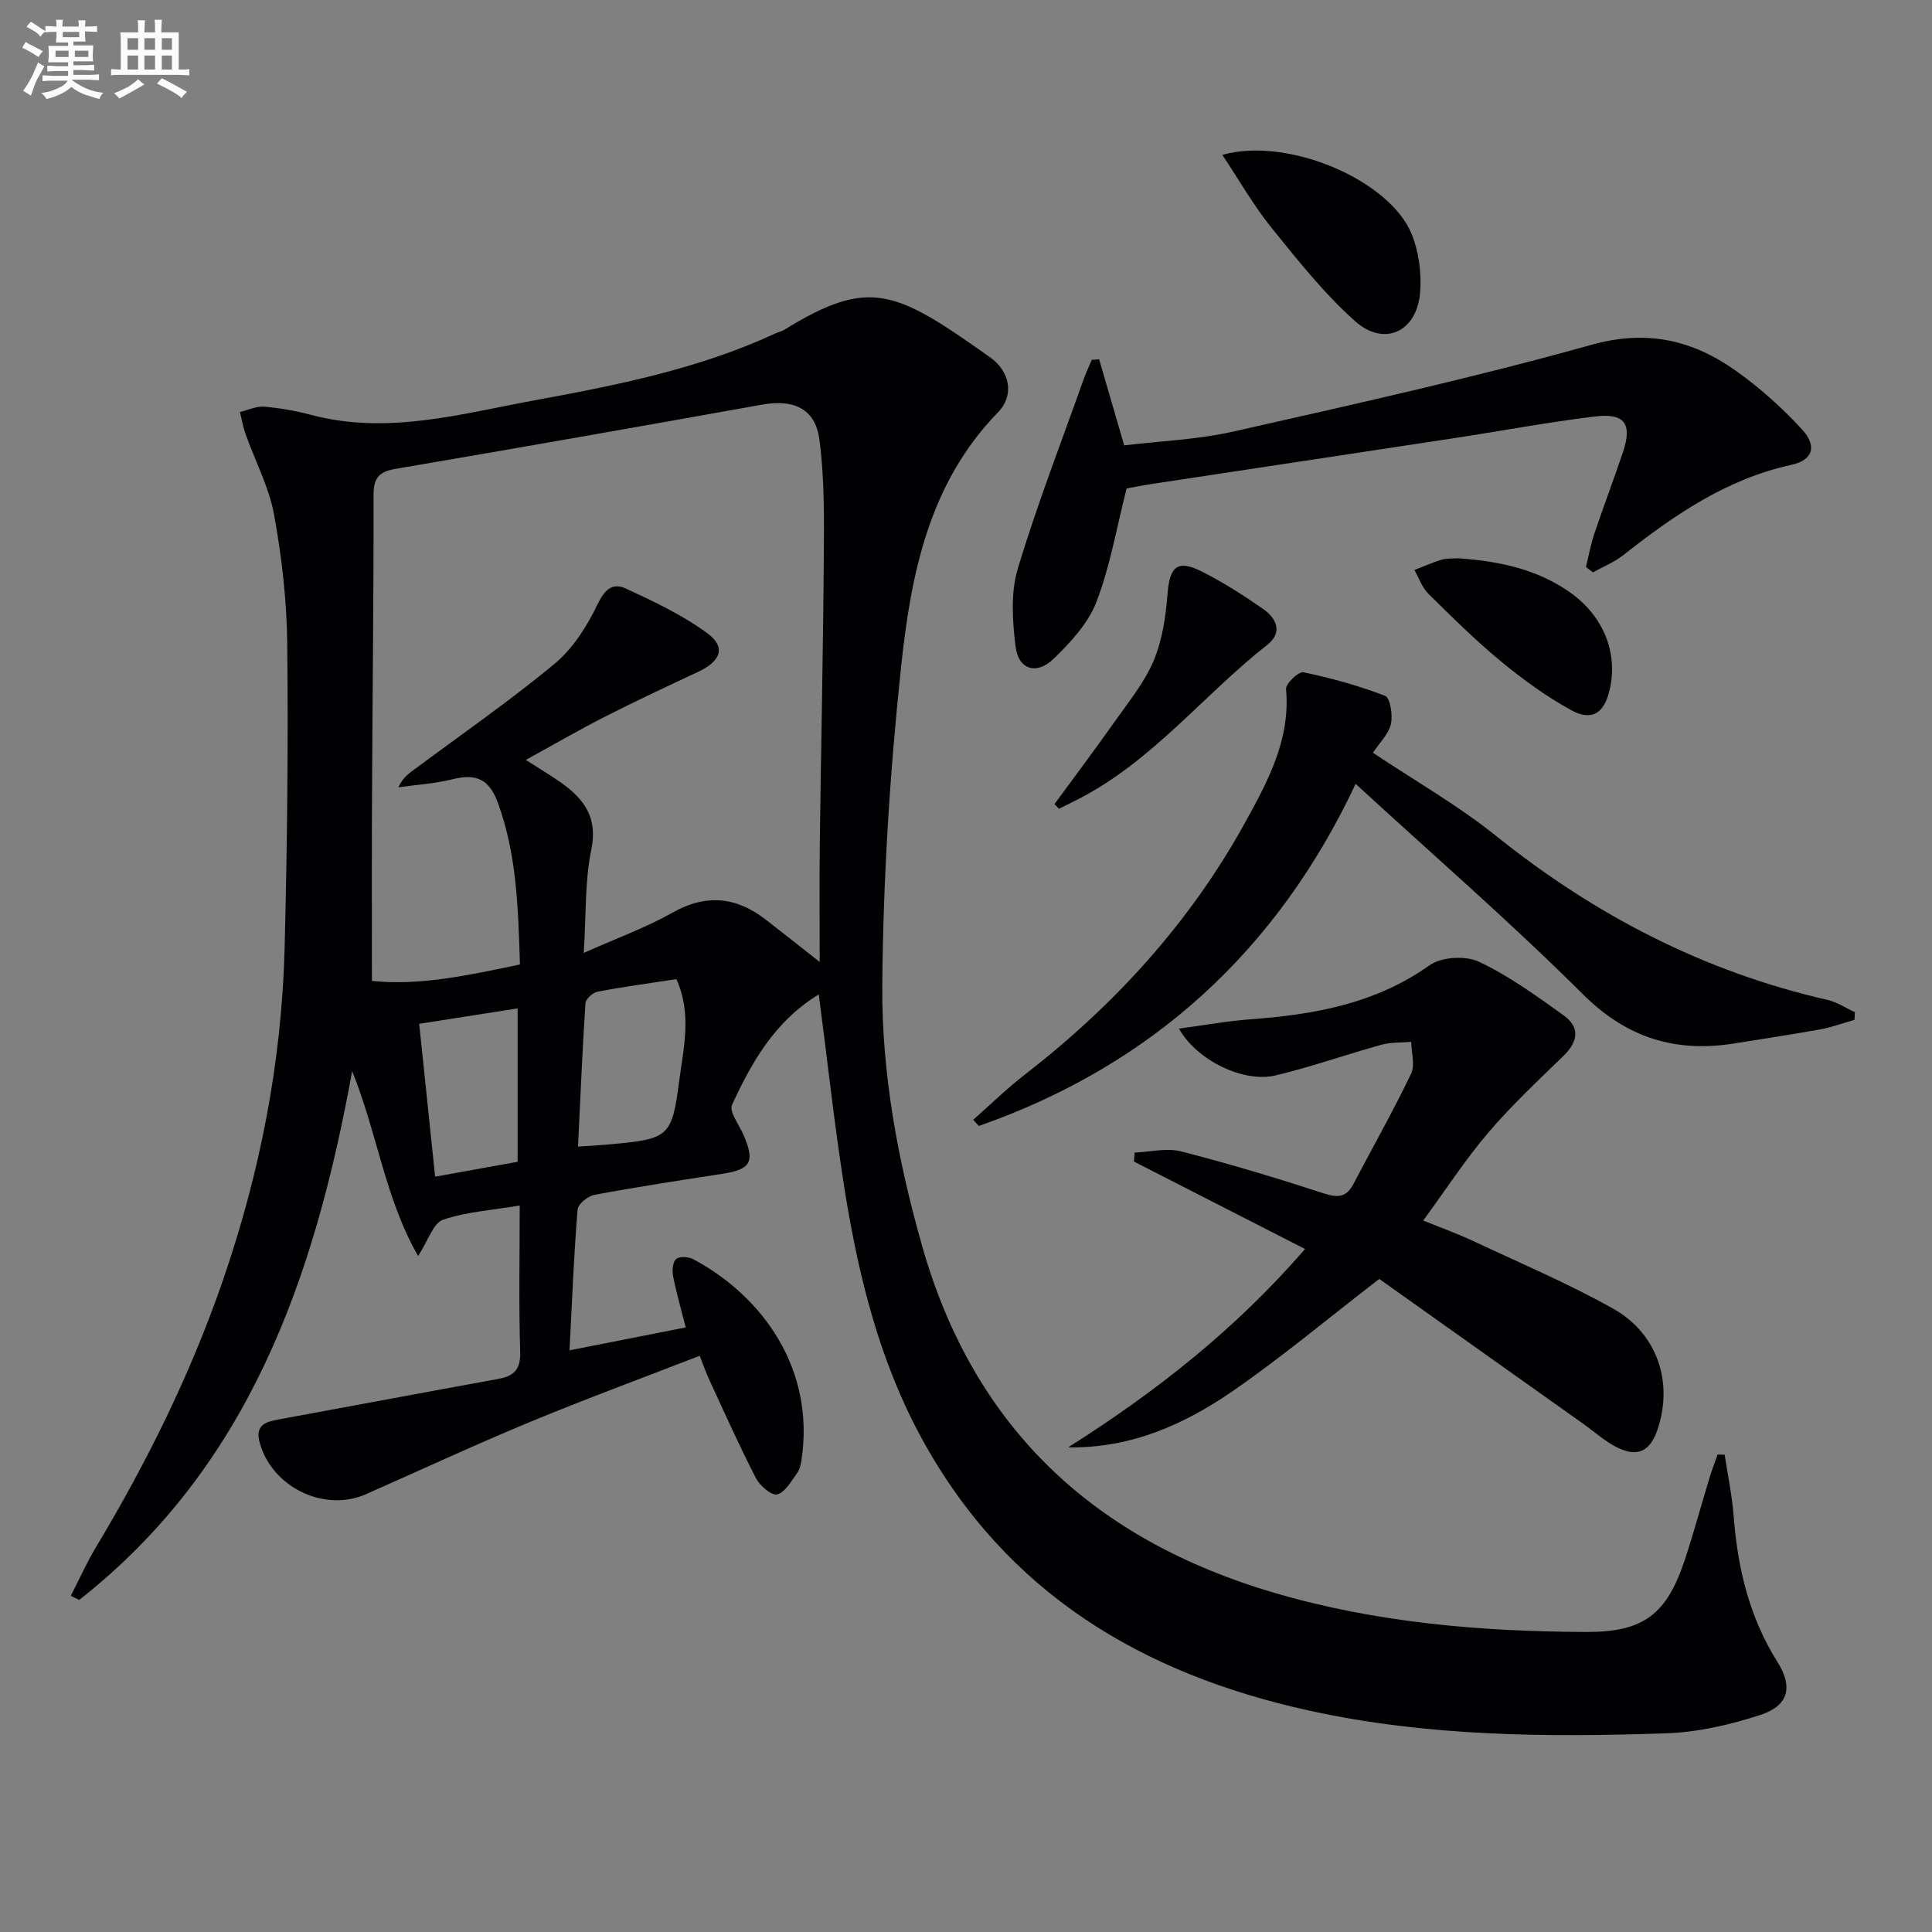 <svg enable-background="new 0 0 400 400" viewBox="0 0 400 400" xmlns="http://www.w3.org/2000/svg"><rect x="0" y="0" width="400" height="400" fill="#808080" stroke="none"/><g fill="#010103"><path d="m169.52 205.89c-9.03 5.48-13.88 13.97-17.96 22.86-.65 1.41 1.48 4.13 2.38 6.22 2.4 5.56 1.52 7.14-4.29 8.04-8.86 1.37-17.73 2.72-26.54 4.36-1.37.25-3.44 1.91-3.53 3.05-.76 9.42-1.14 18.87-1.67 29.15 8.4-1.65 16.1-3.17 24.06-4.74-.99-3.93-1.96-7.26-2.62-10.66-.22-1.14-.07-2.93.65-3.52s2.59-.46 3.57.07c14.57 7.82 25.16 22.94 22.38 41.48-.15.97-.37 2.06-.93 2.82-1.22 1.65-2.47 3.96-4.13 4.38-1.14.29-3.58-1.81-4.39-3.38-3.42-6.63-6.46-13.46-9.6-20.24-.69-1.48-1.22-3.03-2.04-5.08-11.95 4.64-23.75 8.99-35.36 13.8-11.35 4.71-22.5 9.9-33.74 14.86-8.66 3.83-19.54-1.51-22.01-10.74-.97-3.6 1.27-4.25 3.99-4.75 15.15-2.77 30.28-5.63 45.43-8.38 3.26-.59 4.65-1.97 4.53-5.63-.31-9.8-.1-19.62-.1-30.27-5.68.96-11.01 1.29-15.89 2.95-2 .68-3.02 4.24-5.14 7.5-6.85-11.9-8.35-25.06-13.66-38.28-7.82 43.09-21.52 82-56.51 109.49-.58-.29-1.16-.58-1.74-.86 1.73-3.37 3.28-6.84 5.22-10.08 10.47-17.45 19.47-35.59 26.14-54.85 7.77-22.43 12.31-45.49 12.91-69.21.53-20.96.76-41.94.54-62.91-.09-8.93-1.12-17.95-2.72-26.75-1.04-5.73-3.92-11.13-5.9-16.7-.53-1.48-.79-3.05-1.18-4.58 1.68-.4 3.4-1.25 5.03-1.11 3.3.28 6.6.87 9.81 1.72 15.78 4.16 31.01-.26 46.28-3.06 16.96-3.11 33.9-6.49 49.71-13.81.6-.28 1.28-.41 1.84-.75 17.84-11.02 23.15-8.12 42.64 5.67 4.15 2.93 5.06 7.89 1.67 11.37-14.33 14.69-18.04 33.54-20.07 52.55-2.34 21.94-3.74 44.07-3.91 66.13-.14 18.25 3.23 36.3 8.26 54 10.76 37.83 35.8 60.86 72.88 71.75 21.08 6.19 42.75 8.03 64.59 8.11 11.93.05 16.7-3.66 20.46-15.05 1.82-5.51 3.33-11.13 5.02-16.69.51-1.69 1.15-3.33 1.73-5 .49.01.97.03 1.46.04.64 4.24 1.54 8.47 1.87 12.74.82 10.76 3.24 20.93 9.08 30.2 3.27 5.18 2.26 9.06-3.58 10.95-6.24 2.02-12.89 3.57-19.42 3.79-24.78.85-49.53.67-73.98-4.7-34.62-7.6-62.7-24.34-80.16-56.26-8.73-15.96-13.06-33.37-15.93-51.13-2.15-13.41-3.6-26.92-5.43-40.88zm-92.52-2.8c9.98 1.05 20.16-1.22 30.65-3.4-.37-11.69-.65-22.72-4.55-33.43-1.83-5.03-4.58-6.13-9.39-4.93-3.66.91-7.48 1.14-11.23 1.67.88-1.94 2.06-2.78 3.22-3.64 9.73-7.23 19.72-14.15 29.05-21.87 3.8-3.15 6.76-7.76 8.91-12.27 1.48-3.11 3.12-4.66 5.87-3.39 5.81 2.69 11.72 5.47 16.85 9.22 4.01 2.93 2.91 5.84-1.92 8.09-6.48 3.02-12.95 6.06-19.32 9.3-5.37 2.73-10.58 5.77-16.27 8.89 2.9 1.87 5.19 3.22 7.35 4.75 4.74 3.38 7.58 7.2 6.2 13.85-1.35 6.51-1.05 13.37-1.56 21.36 6.95-3.1 12.9-5.25 18.32-8.31 7.01-3.97 13.25-3.32 19.39 1.44 3.59 2.78 7.14 5.6 11.14 8.74 0-8.63-.08-16.57.02-24.52.25-19.8.69-39.59.83-59.39.06-8.11.15-16.3-.92-24.3-.86-6.39-5.37-8.33-11.82-7.18-25.31 4.53-50.64 9-75.98 13.31-3.52.6-4.51 1.99-4.5 5.51.04 20.32-.22 40.63-.31 60.95-.08 12.97-.03 25.92-.03 39.55zm42.67 34.3c3.14-.22 5.13-.32 7.11-.51 11.57-1.09 12.35-1.54 13.81-12.86.89-6.94 2.74-14.07-.56-21.3-5.53.85-10.96 1.58-16.33 2.6-.98.19-2.43 1.51-2.49 2.39-.64 9.76-1.04 19.52-1.54 29.68zm-12.5 3.15c0-10.54 0-20.87 0-31.76-6.96 1.09-13.43 2.1-20.38 3.19 1.14 10.88 2.21 21.17 3.3 31.65 6.15-1.11 11.51-2.08 17.08-3.08z"/><path d="m244.09 212.96c5.38-.72 10.03-1.57 14.71-1.92 13.24-.97 25.92-3.2 37.17-11.19 2.45-1.74 7.45-2.04 10.21-.74 6.23 2.93 11.93 7.08 17.57 11.12 3.43 2.46 2.98 5.44-.05 8.38-5.33 5.17-10.77 10.27-15.58 15.91-4.73 5.54-8.72 11.71-13.46 18.18 3.63 1.47 6.97 2.66 10.17 4.16 9.76 4.58 19.72 8.8 29.1 14.05 9.25 5.17 12.51 15.28 9.27 24.98-1.52 4.56-4.09 5.89-8.37 3.8-2.5-1.22-4.63-3.2-6.93-4.83-14.33-10.18-28.66-20.35-42.34-30.07-10.88 8.39-20.29 16.29-30.37 23.24-10.03 6.91-21.08 11.85-34.04 11.63 17.96-11.37 34.52-24.28 49.04-41.07-12.06-6.16-23.74-12.13-35.42-18.1.05-.62.1-1.24.14-1.86 3.21-.13 6.61-1.01 9.59-.25 9.95 2.54 19.79 5.51 29.56 8.69 2.9.94 4.68.86 6.13-1.9 4-7.61 8.23-15.11 11.96-22.86.86-1.79.06-4.38.03-6.6-2.04.18-4.17.05-6.12.58-7.35 2.03-14.56 4.6-21.96 6.36-6.56 1.58-16.28-3.03-20.01-9.69z"/><path d="m383.96 211.14c-2.34.67-4.65 1.54-7.04 1.97-5.88 1.07-11.79 1.94-17.68 2.9-12.28 2-22.41-1.07-31.59-10.23-14.95-14.9-30.94-28.74-46.98-43.49-16.21 34.48-42.15 58.26-78.01 70.83-.39-.43-.78-.85-1.17-1.28 3.54-3.12 6.92-6.44 10.65-9.32 18.64-14.44 34.24-31.53 45.65-52.23 4.71-8.55 9.42-17.2 8.47-27.63-.1-1.11 2.62-3.68 3.59-3.48 5.74 1.21 11.46 2.77 16.92 4.89 1.06.41 1.63 4 1.2 5.84-.49 2.1-2.36 3.89-3.72 5.94 8.53 5.7 17.52 10.82 25.49 17.21 20.44 16.4 43.03 28.12 68.63 33.96 1.98.45 3.78 1.68 5.66 2.54-.02.54-.05 1.06-.07 1.58z"/><path d="m328.35 117.38c.58-2.33 1.01-4.71 1.77-6.98 1.9-5.66 4.04-11.24 5.93-16.9 1.91-5.73.33-8.01-5.77-7.28-9.7 1.17-19.33 2.99-28.99 4.46-20.83 3.18-41.67 6.31-62.5 9.47-2.11.32-4.2.74-5.54.98-2.09 8.22-3.42 16.14-6.24 23.48-1.7 4.42-5.33 8.36-8.83 11.75-3.58 3.48-7.34 2.29-7.92-2.52-.64-5.29-1.04-11.09.45-16.06 4-13.31 9.05-26.31 13.71-39.42.47-1.32 1.08-2.58 1.63-3.87.51-.03 1.01-.06 1.52-.09 1.64 5.64 3.28 11.27 5.18 17.81 7.35-.89 15.17-1.18 22.68-2.88 24.75-5.6 49.56-11.08 73.97-17.92 11.5-3.22 20.91-1.06 29.91 5.3 4.98 3.52 9.63 7.68 13.76 12.17 3.19 3.47 2.32 6.38-2.18 7.36-13.45 2.94-24.29 10.41-34.8 18.69-1.87 1.48-4.18 2.39-6.29 3.57-.48-.37-.97-.75-1.45-1.12z"/><path d="m253.07 32.06c13.61-3.82 34.59 5.21 39.17 16.34 1.51 3.67 2.09 8.08 1.79 12.05-.62 8.25-7.44 11.46-13.52 6.01-6.37-5.71-11.8-12.54-17.2-19.23-3.69-4.55-6.62-9.72-10.24-15.17z"/><path d="m301.99 115.59c8.22.58 16.14 2.18 23.03 7.03 7.02 4.94 10.05 12.65 8.21 20.34-1.13 4.72-3.66 6.42-7.94 4.07-5.18-2.84-10.05-6.4-14.62-10.17-5.25-4.33-10.1-9.14-14.94-13.93-1.31-1.29-1.95-3.26-2.9-4.92 1.89-.73 3.75-1.56 5.68-2.14 1.1-.33 2.32-.21 3.48-.28z"/><path d="m218.32 166.48c4.19-5.72 8.45-11.38 12.53-17.17 2.87-4.07 6.12-8.05 8.02-12.56 1.79-4.27 2.49-9.15 2.86-13.82.44-5.61 2.02-7.14 7.03-4.63 4.43 2.22 8.65 4.93 12.73 7.76 2.78 1.93 4.17 4.87.89 7.44-13.16 10.34-23.67 23.92-38.84 31.8-1.42.74-2.86 1.44-4.29 2.15-.3-.32-.61-.64-.93-.97z"/></g><path d="m6.8 9.5c.6.3 1.3.7 2.1 1.1-.4.4-.7.8-.9 1.2-.7-.4-1.3-.8-1.8-1.1s-1.1-.6-1.6-.8c.2-.4.5-.8.7-1.2.4.2.8.5 1.5.8zm.9 6.9c-.3.6-.5 1.1-.7 1.7s-.4 1.1-.6 1.7c-.6-.4-1.1-.7-1.6-1 .7-1 1.2-1.8 1.5-2.4.3-.5.6-1.1.8-1.7.3-.6.5-1.2.8-1.8.3.3.8.6 1.3.8-.7 1.3-1.2 2.2-1.5 2.7zm.1-11c.4.3 1 .7 1.7 1.1-.5.2-.8.6-1.1 1.1-.5-.6-1-1-1.4-1.2s-.9-.6-1.5-.8c.2-.4.5-.7.9-1.1.5.3.9.6 1.4.9zm10.5 13.1c1 .4 2 .6 3.1.7-.4.4-.7.8-.8 1.3-.9-.2-1.9-.6-3-.9-1-.4-2-.9-2.8-1.6-.5.4-1.1.9-1.9 1.3s-1.9.9-3.3 1.2c-.1-.3-.5-.8-1.1-1.3 1 0 2.1-.3 3.2-.8 1.2-.5 1.9-1 2.3-1.7h-3.2c-.4 0-1 0-2 .1v-1.2c1 0 1.7.1 2 .1h3.3v-1h-2.3c-.2 0-.9 0-2 .1v-1.2c1.2 0 1.9.1 2 .1h2.3v-.8h-4.1c0-.7.1-1.2.1-1.6 0-.5 0-1.1-.1-1.8h4.1v-.7h-2.5c0-.6.1-1.1.1-1.6v-.6h-.5c-.4 0-1 0-1.8.1v-1.3c1.2 0 1.9.1 2.1.1h.2c0-.3 0-.8-.1-1.4h1.4c0 .6-.1 1-.1 1.4h3.4c0-.4 0-.8-.1-1.3h1.5c0 .4-.1.9-.1 1.3.7 0 1.5 0 2.5-.1v1.2c-1 0-1.8-.1-2.5-.1v.6c0 .3 0 .8.1 1.5h-2.5v.8h4.1c0 .8-.1 1.3-.1 1.8s0 1 .1 1.5h-4.1v.8h1.4c.8 0 1.8 0 2.9-.1v1.2c-1 0-1.9-.1-2.8-.1h-1.5v1h3.2c.3 0 1 0 2.1-.1v1.2c-1.1 0-1.8-.1-2.1-.1h-3.4l-.1.1c1.4 1 2.4 1.5 3.4 1.9zm-4.1-6.7v-1.3h-2.7v1.3zm2.2-4.1v-1.1h-3.4v1.1zm1.9 4.1v-1.3h-2.8v1.3z" fill="#fafbfc"/><path d="m37 6.7v2.3 5.4c1 0 1.8 0 2.2-.1v1.3c-.6 0-1.5-.1-2.5-.1h-11.9c-.7 0-1.3 0-1.8.1v-1.3c.5 0 1.1.1 2 .1v-5.2c0-1 0-1.8-.1-2.5h3.7c0-1.3 0-2.1-.1-2.5h1.5c0 .4-.1 1.3-.1 2.5h2.2c0-1.2 0-2.1-.1-2.6h1.5c0 .4-.1 1.3-.1 2.6zm-12.3 13.7c-.3-.4-.7-.8-1.1-1.1 1.1-.4 2.1-.9 2.9-1.3.8-.5 1.5-1 2.1-1.6.4.4.9.8 1.3 1.1-2.5 1.4-4.2 2.4-5.2 2.9zm3.9-10.1v-2.4h-2.2v2.4zm0 4.1v-2.9h-2.2v2.9zm3.5-4.1v-2.4h-2.2v2.4zm0 4.1v-2.9h-2.2v2.9zm.4 2.9 1-1.1c.6.3 1.4.7 2.5 1.3s2 1.1 2.7 1.5c-.4.4-.8.8-1.1 1.3-.8-.8-2.5-1.7-5.1-3zm3.1-7v-2.4h-2.1v2.4zm0 4.1v-2.9h-2.1v2.9z" fill="#fafbfc"/></svg>